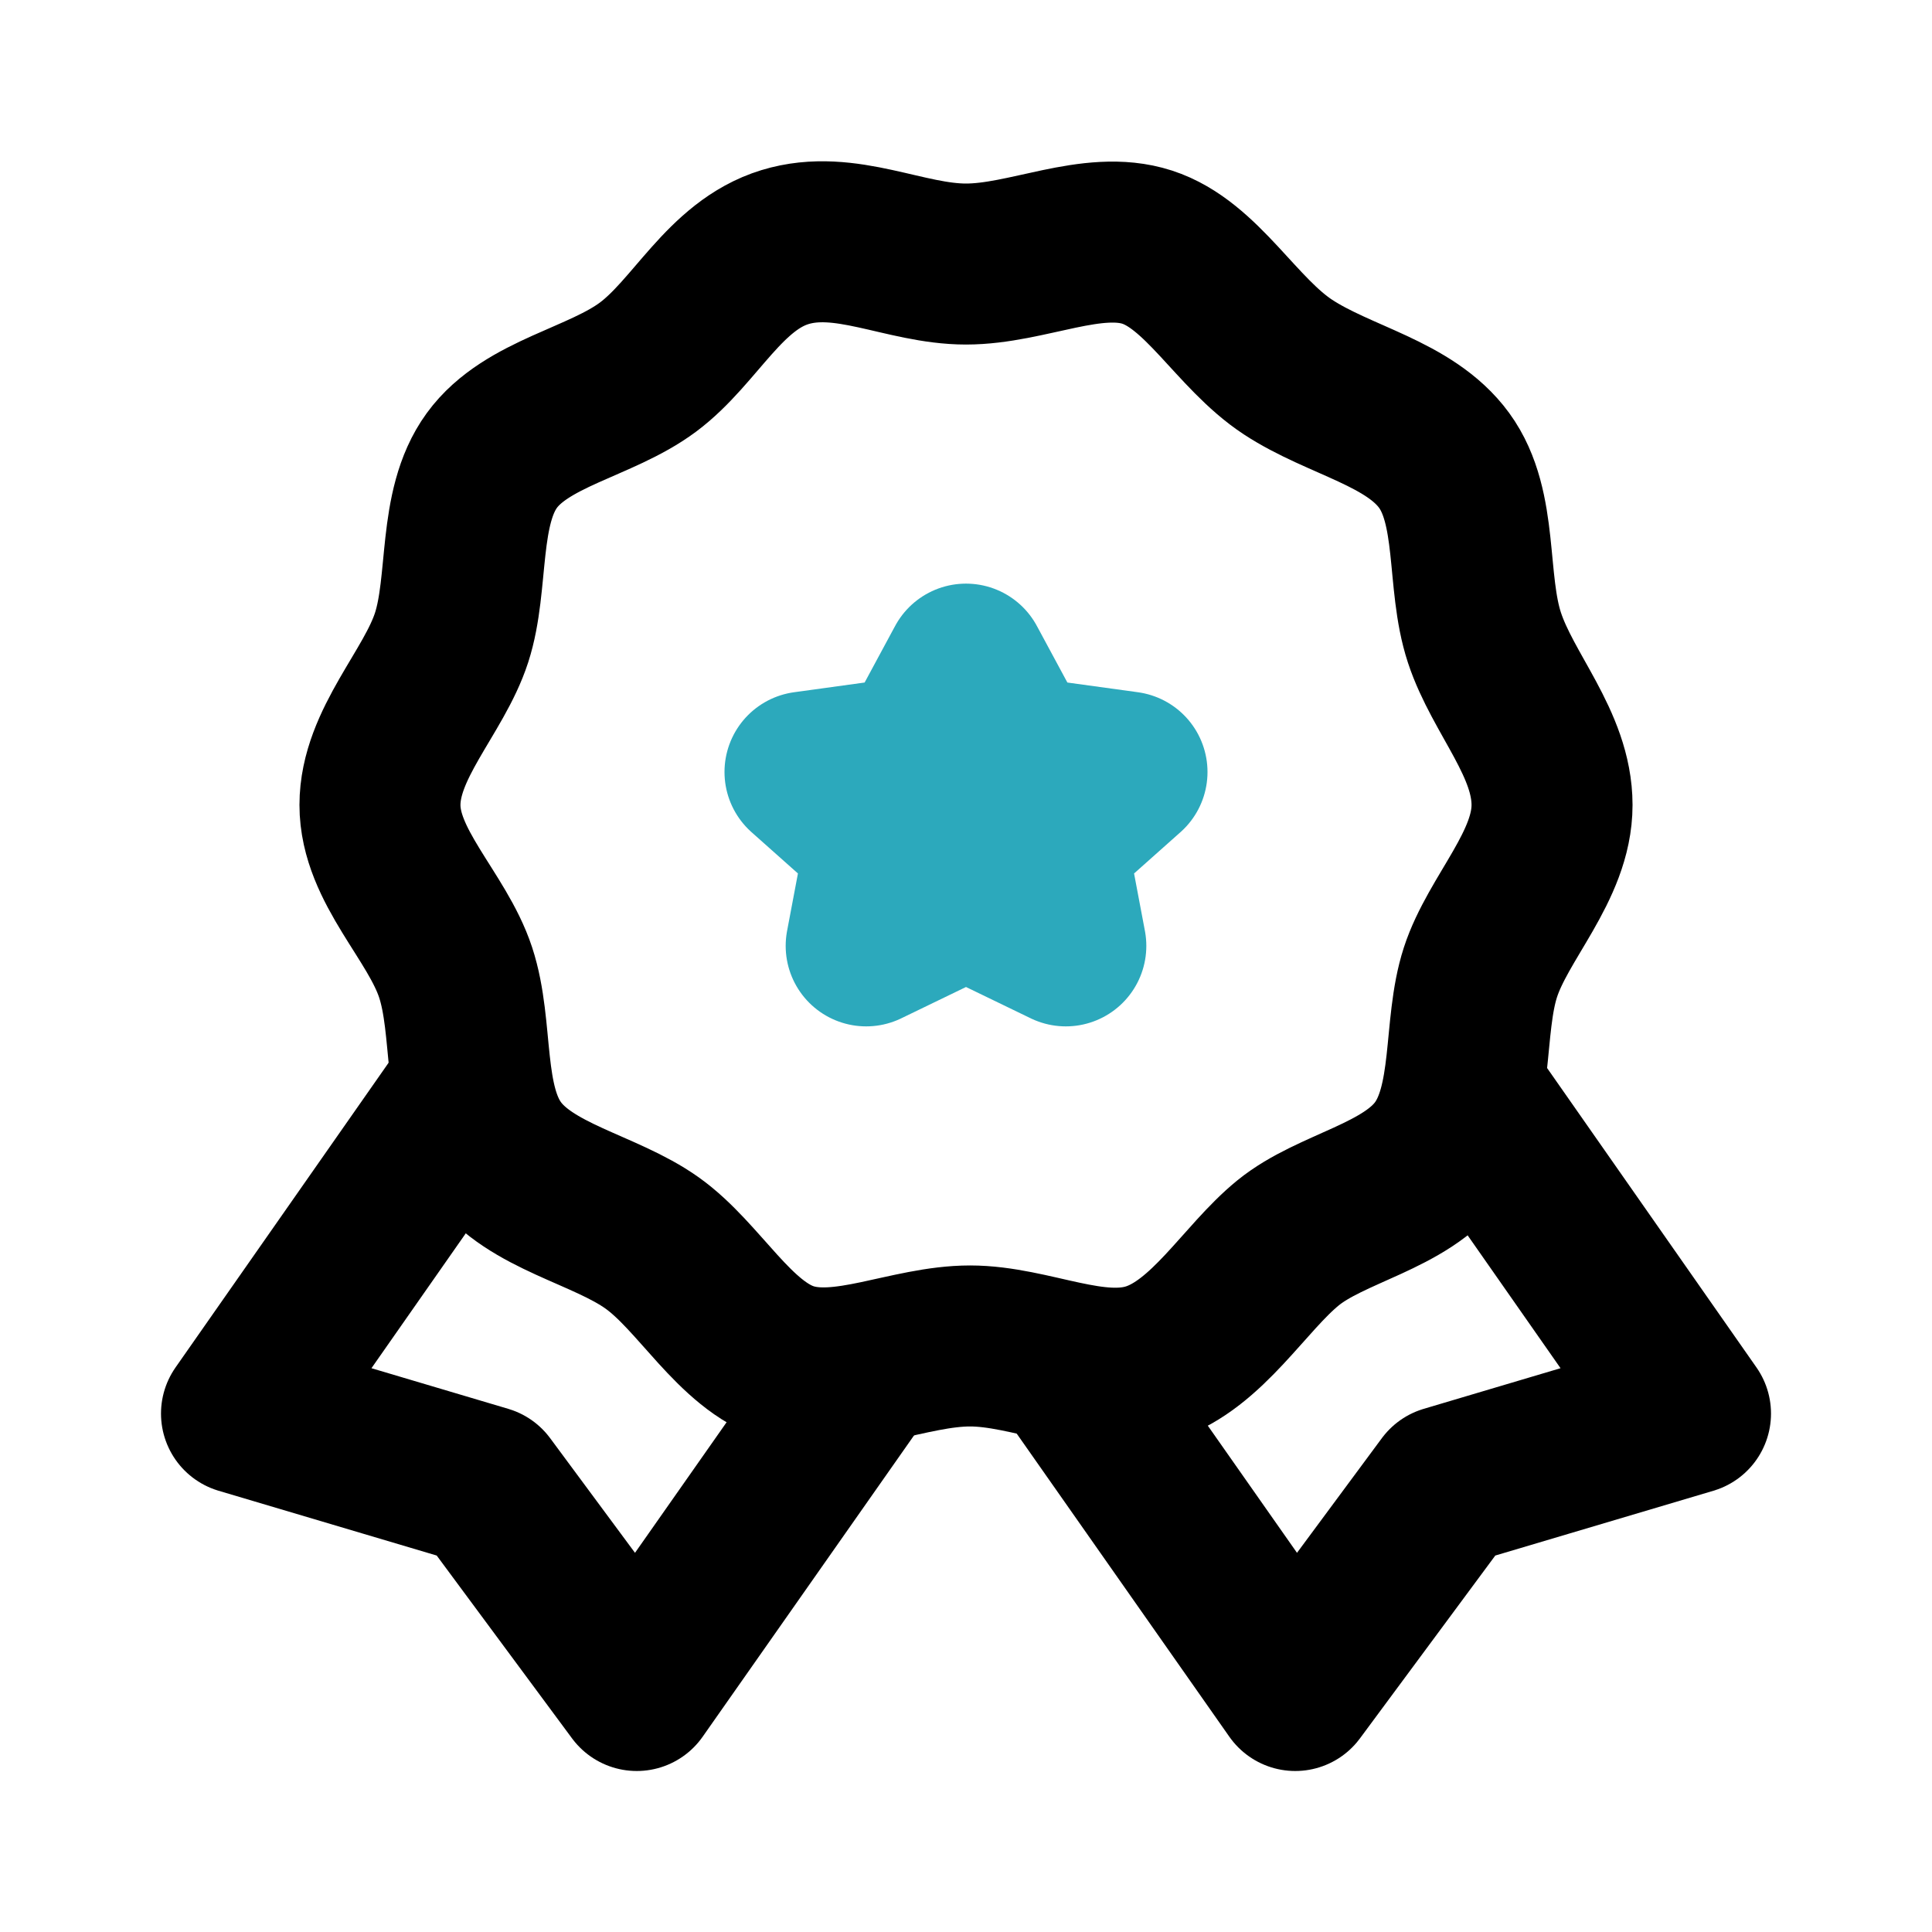 <?xml version="1.0" encoding="utf-8"?>
<svg fill="#000000" width="800px" height="800px" viewBox="0 0 24 24" id="gold-medal-4" data-name="Line Color" xmlns="http://www.w3.org/2000/svg" class="icon line-color"><polygon id="secondary" points="12 8.25 11.38 9.4 10 9.59 11 10.48 10.76 11.75 12 11.15 13.24 11.75 13 10.48 14 9.59 12.62 9.4 12 8.25" style="fill: none; stroke: rgb(44, 169, 188); stroke-linecap: round; stroke-linejoin: round; stroke-width: 2;"></polygon><polyline id="primary" points="5.79 13.57 3 17.56 6.03 18.46 7.91 21 10.73 16.98" style="fill: none; stroke: rgb(0, 0, 0); stroke-linecap: round; stroke-linejoin: round; stroke-width: 2;"></polyline><polyline id="primary-2" data-name="primary" points="18.21 13.57 21 17.56 17.97 18.46 16.09 21 13.27 16.98" style="fill: none; stroke: rgb(0, 0, 0); stroke-linecap: round; stroke-linejoin: round; stroke-width: 2;"></polyline><path id="primary-3" data-name="primary" d="M19.28,10c0,.76-.67,1.4-.89,2.08s-.07,1.61-.5,2.2S16.54,15,16,15.44s-1,1.26-1.7,1.49-1.49-.21-2.25-.21-1.57.43-2.25.21-1.11-1.07-1.7-1.49-1.51-.57-1.94-1.16-.27-1.5-.5-2.2S4.72,10.76,4.72,10s.67-1.4.89-2.08.07-1.61.5-2.2S7.46,5,8.05,4.56,9,3.3,9.75,3.07s1.49.21,2.25.21,1.57-.43,2.25-.21S15.36,4.14,16,4.56s1.51.57,1.94,1.16.27,1.5.5,2.2S19.28,9.24,19.28,10Z" style="fill: none; stroke: rgb(0, 0, 0); stroke-linecap: round; stroke-linejoin: round; stroke-width: 2;"></path></svg>